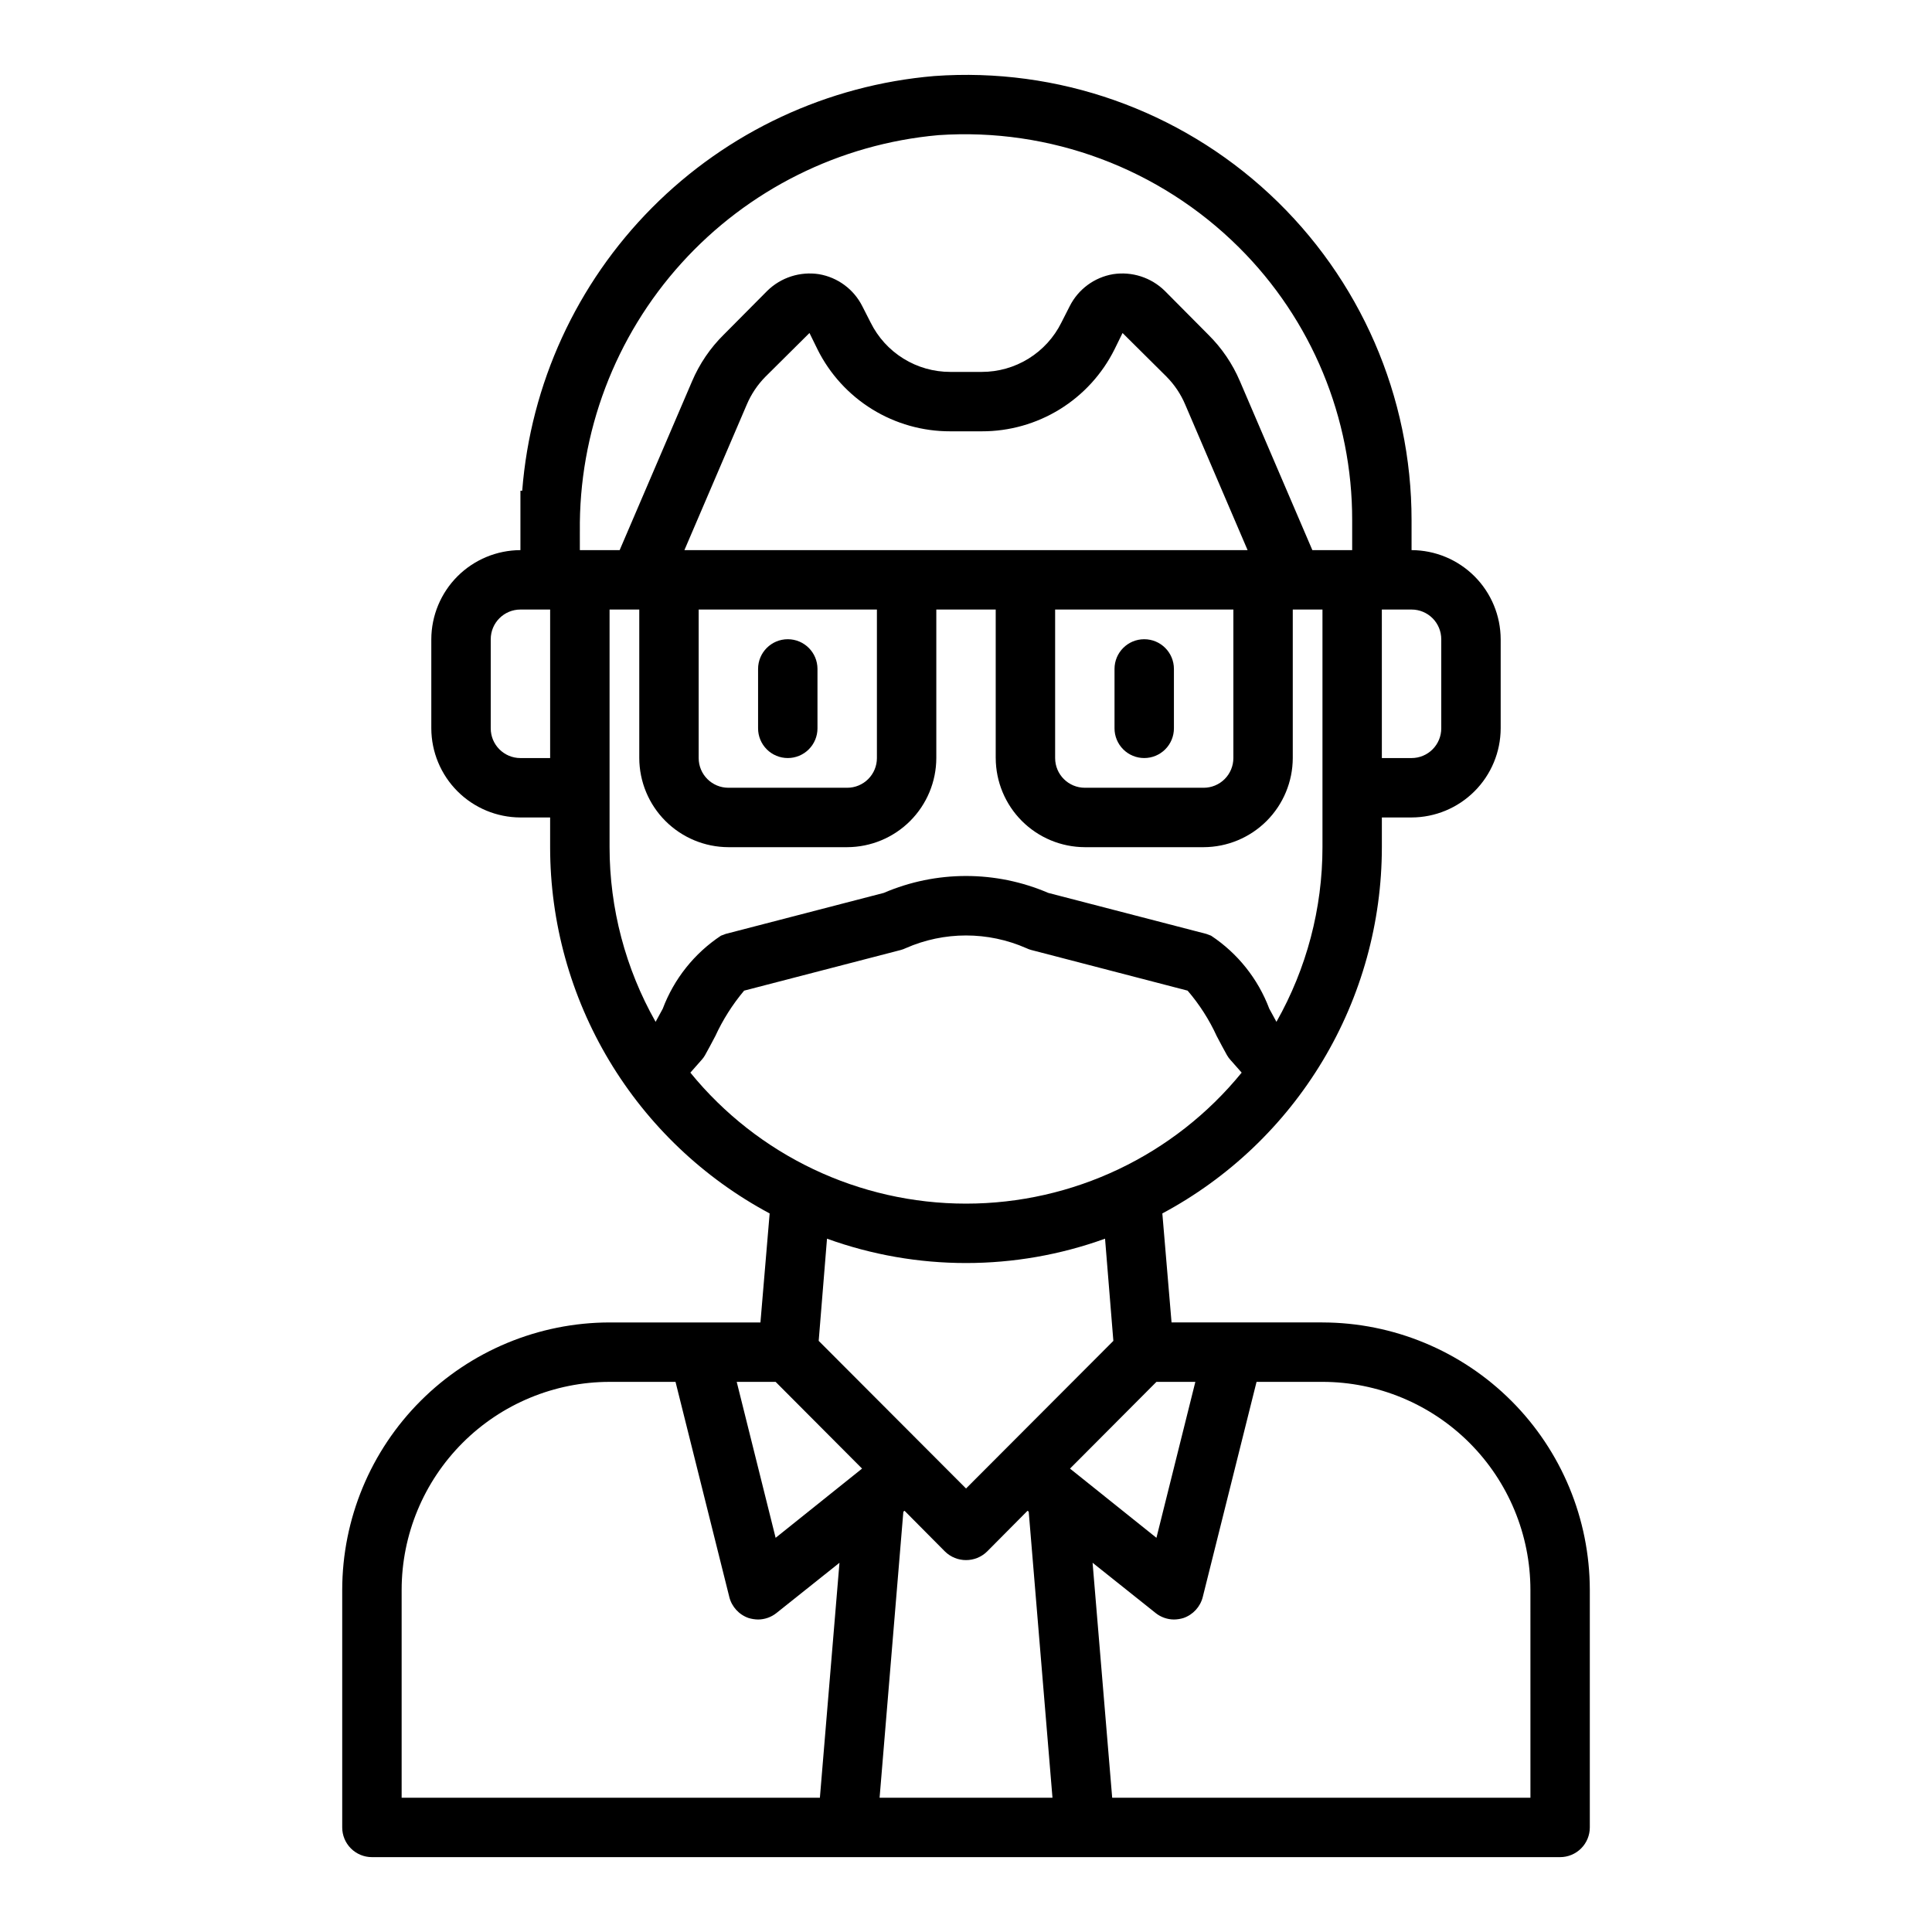 <?xml version="1.0" encoding="UTF-8"?>
<!-- Uploaded to: ICON Repo, www.svgrepo.com, Generator: ICON Repo Mixer Tools -->
<svg fill="#000000" width="800px" height="800px" version="1.1" viewBox="144 144 512 512" xmlns="http://www.w3.org/2000/svg">
 <g>
  <path d="m494.46 494.46h-39.988l-2.441-28.891v0.004c17.574-9.402 32.27-23.395 42.512-40.488 10.246-17.094 15.66-36.648 15.664-56.574v-7.875h7.871c6.258-0.016 12.254-2.512 16.68-6.938 4.426-4.422 6.918-10.418 6.938-16.676v-23.617c-0.02-6.258-2.512-12.254-6.938-16.68-4.426-4.422-10.422-6.918-16.68-6.938v-7.871c0.027-32.789-13.59-64.105-37.59-86.449-24-22.34-56.211-33.684-88.914-31.316-28.273 2.398-54.777 14.762-74.777 34.895-19.996 20.129-32.191 46.711-34.406 75h-0.473v15.742c-6.258 0.02-12.254 2.516-16.68 6.938-4.422 4.426-6.918 10.422-6.938 16.68v23.617c0.02 6.258 2.516 12.254 6.938 16.676 4.426 4.426 10.422 6.922 16.68 6.938h7.871v7.875c0.004 19.926 5.418 39.48 15.664 56.574s24.938 31.086 42.512 40.488l-2.441 28.887h-39.988c-18.781 0.031-36.785 7.504-50.066 20.785s-20.754 31.285-20.781 50.066v62.977c0 2.086 0.828 4.09 2.305 5.566 1.477 1.473 3.477 2.305 5.566 2.305h314.88c2.09 0 4.09-0.832 5.566-2.305 1.477-1.477 2.309-3.481 2.309-5.566v-62.977c-0.031-18.781-7.504-36.785-20.785-50.066s-31.285-20.754-50.066-20.785zm15.742-188.93h7.871l0.004 0.004c2.09 0 4.09 0.828 5.566 2.305 1.477 1.477 2.305 3.481 2.305 5.566v23.617c0 2.086-0.828 4.09-2.305 5.566-1.477 1.477-3.477 2.305-5.566 2.305h-7.871zm-220.41 39.363h-7.871c-4.348 0-7.871-3.523-7.871-7.871v-23.617c0-4.348 3.523-7.871 7.871-7.871h7.871zm7.871-59.984h0.004c-0.312-26.266 9.301-51.68 26.918-71.16 17.613-19.484 41.934-31.602 68.094-33.934 29.605-2.023 58.641 8.824 79.668 29.758 19.25 19.145 30.051 45.191 29.992 72.344v7.871h-10.551l-19.207-44.793v0.004c-1.961-4.598-4.793-8.766-8.344-12.281l-11.57-11.652c-3.617-3.543-8.695-5.176-13.699-4.406-4.965 0.844-9.234 4-11.492 8.5l-2.203 4.328v0.004c-1.949 3.926-4.957 7.231-8.688 9.539-3.727 2.312-8.027 3.531-12.41 3.527h-8.344c-4.387 0.004-8.688-1.215-12.414-3.527-3.727-2.309-6.734-5.613-8.684-9.539l-2.203-4.328-0.004-0.004c-2.258-4.5-6.527-7.656-11.492-8.5-5.004-0.77-10.078 0.863-13.695 4.406l-11.57 11.652h-0.004c-3.551 3.516-6.383 7.684-8.344 12.281l-19.207 44.789h-10.547zm27.711 4.879 16.531-38.574v0.004c1.168-2.762 2.852-5.273 4.961-7.402l11.652-11.57 2.125 4.328h-0.004c3.258 6.543 8.277 12.043 14.496 15.883 6.219 3.84 13.387 5.863 20.695 5.844h8.344c7.305 0.02 14.473-2.004 20.691-5.844 6.219-3.84 11.238-9.34 14.496-15.883l2.125-4.328 11.652 11.57h-0.004c2.113 2.129 3.793 4.641 4.961 7.402l16.531 38.574zm145.48 15.746v39.359c0 2.086-0.832 4.09-2.305 5.566-1.477 1.477-3.481 2.305-5.566 2.305h-31.488c-4.348 0-7.875-3.523-7.875-7.871v-39.359zm-94.465 0v39.359c0 2.086-0.828 4.09-2.305 5.566-1.477 1.477-3.481 2.305-5.566 2.305h-31.488c-4.348 0-7.875-3.523-7.875-7.871v-39.359zm-56.758 105.8c-0.707 1.258-1.34 2.441-1.891 3.465v-0.004c-7.992-14.117-12.195-30.062-12.199-46.285v-62.977h7.871v39.359c0.02 6.258 2.512 12.254 6.938 16.68 4.426 4.422 10.422 6.918 16.68 6.938h31.488c6.258-0.02 12.254-2.516 16.676-6.938 4.426-4.426 6.922-10.422 6.938-16.68v-39.359h15.742v39.359h0.004c0.02 6.258 2.512 12.254 6.938 16.68 4.426 4.422 10.422 6.918 16.68 6.938h31.488c6.254-0.02 12.25-2.516 16.676-6.938 4.426-4.426 6.918-10.422 6.938-16.68v-39.359h7.871v62.977c0 16.223-4.203 32.168-12.199 46.285-0.551-1.023-1.18-2.203-1.891-3.465v0.004c-2.981-7.918-8.379-14.695-15.43-19.367-0.395-0.156-0.789-0.316-1.258-0.473l-41.879-10.863c-13.922-5.981-29.691-5.981-43.613 0l-41.879 10.863c-0.473 0.156-0.867 0.316-1.258 0.473-7.051 4.672-12.449 11.449-15.43 19.367zm7.32 16.926 2.992-3.387c0.332-0.359 0.621-0.758 0.867-1.184 0.789-1.418 1.73-3.148 2.754-5.117v0.004c1.996-4.34 4.566-8.391 7.637-12.047l41.562-10.785c0.434-0.121 0.855-0.277 1.262-0.473 10.18-4.484 21.777-4.484 31.961 0 0.406 0.195 0.824 0.352 1.258 0.473l41.484 10.785c3.125 3.637 5.723 7.688 7.715 12.047 1.023 1.969 1.969 3.699 2.754 5.117l0.004-0.004c0.242 0.426 0.531 0.824 0.863 1.184l2.992 3.387v-0.004c-17.895 21.969-44.719 34.719-73.051 34.719s-55.16-12.75-73.055-34.719zm112.1 71.086-39.043 39.121-39.047-39.125 2.203-27.078c23.809 8.605 49.875 8.605 73.684 0zm-77.773 121.07h-110.84v-55.102c0.016-14.609 5.828-28.617 16.16-38.949 10.328-10.328 24.336-16.141 38.945-16.156h17.477l14.25 56.992h-0.004c0.652 2.609 2.578 4.711 5.117 5.59 0.816 0.246 1.664 0.379 2.519 0.395 1.777-0.012 3.496-0.621 4.879-1.73l16.688-13.305zm-11.73-68.879-10.312-41.328h10.312l22.906 22.984zm27.551 68.879 6.297-75.809 0.316-0.234 10.707 10.785c3.102 3.043 8.074 3.043 11.176 0l10.707-10.785 0.316 0.234 6.297 75.809zm50.461-87.223 22.906-22.984h10.312l-10.312 41.328zm122.02 87.223h-110.84l-5.195-62.27 16.688 13.305v0.004c1.383 1.109 3.106 1.719 4.879 1.73 0.855-0.012 1.703-0.141 2.519-0.395 2.543-0.879 4.465-2.981 5.117-5.59l14.25-56.992h17.473c14.609 0.016 28.617 5.828 38.949 16.156 10.328 10.332 16.141 24.34 16.156 38.949z"/>
  <path d="m352.77 344.89c2.09 0 4.09-0.828 5.566-2.305 1.477-1.477 2.305-3.481 2.305-5.566v-15.746c0-4.348-3.523-7.871-7.871-7.871s-7.871 3.523-7.871 7.871v15.746c0 2.086 0.828 4.09 2.305 5.566 1.477 1.477 3.481 2.305 5.566 2.305z"/>
  <path d="m447.23 344.89c2.09 0 4.09-0.828 5.566-2.305 1.477-1.477 2.305-3.481 2.305-5.566v-15.746c0-4.348-3.523-7.871-7.871-7.871-4.348 0-7.871 3.523-7.871 7.871v15.746c0 2.086 0.828 4.09 2.305 5.566 1.477 1.477 3.481 2.305 5.566 2.305z"/>
 </g>
</svg>